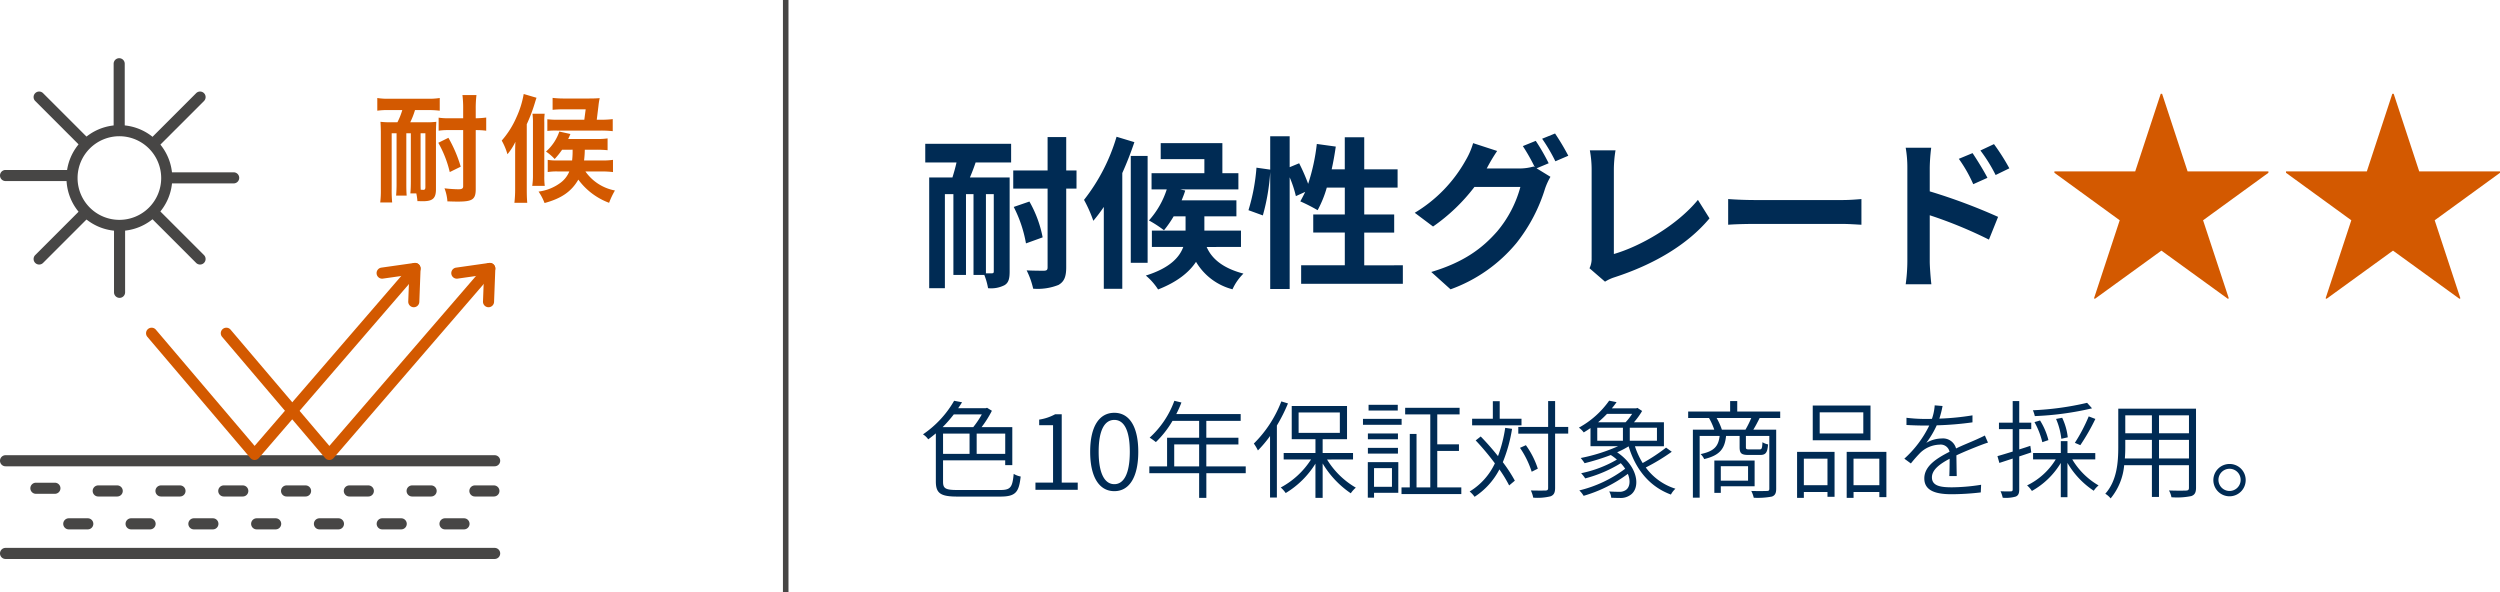 <svg xmlns="http://www.w3.org/2000/svg" width="450.719" height="106.785"><path fill="#474645" d="M142.154 106.786h-1V.001h1ZM89.178 84.068H1a1 1 0 0 1-1-1 1 1 0 0 1 1-1h88.178a1 1 0 0 1 1 1 1 1 0 0 1-1 1M89.178 100.777H1a1 1 0 0 1-1-1 1 1 0 0 1 1-1h88.178a1 1 0 0 1 1 1 1 1 0 0 1-1 1M9.898 89.027H6.473a1 1 0 0 1-1-1 1 1 0 0 1 1-1h3.425a1 1 0 0 1 1 1 1 1 0 0 1-1 1M21.133 89.513h-3.425a1 1 0 0 1-1-1 1 1 0 0 1 1-1h3.425a1 1 0 0 1 1 1 1 1 0 0 1-1 1M32.45 89.513h-3.425a1 1 0 0 1-1-1 1 1 0 0 1 1-1h3.425a1 1 0 0 1 1 1 1 1 0 0 1-1 1M43.771 89.513h-3.425a1 1 0 0 1-1-1 1 1 0 0 1 1-1h3.425a1 1 0 0 1 1 1 1 1 0 0 1-1 1M55.09 89.513h-3.425a1 1 0 0 1-1-1 1 1 0 0 1 1-1h3.425a1 1 0 0 1 1 1 1 1 0 0 1-1 1M66.407 89.513h-3.425a1 1 0 0 1-1-1 1 1 0 0 1 1-1h3.425a1 1 0 0 1 1 1 1 1 0 0 1-1 1M77.727 89.513h-3.425a1 1 0 0 1-1-1 1 1 0 0 1 1-1h3.425a1 1 0 0 1 1 1 1 1 0 0 1-1 1M89.044 89.513h-3.425a1 1 0 0 1-1-1 1 1 0 0 1 1-1h3.425a1 1 0 0 1 1 1 1 1 0 0 1-1 1M15.826 95.441h-3.425a1 1 0 0 1-1-1 1 1 0 0 1 1-1h3.425a1 1 0 0 1 1 1 1 1 0 0 1-1 1M27.061 95.441h-3.425a1 1 0 0 1-1-1 1 1 0 0 1 1-1h3.425a1 1 0 0 1 1 1 1 1 0 0 1-1 1M38.381 95.441h-3.425a1 1 0 0 1-1-1 1 1 0 0 1 1-1h3.425a1 1 0 0 1 1 1 1 1 0 0 1-1 1M49.699 95.441h-3.425a1 1 0 0 1-1-1 1 1 0 0 1 1-1h3.425a1 1 0 0 1 1 1 1 1 0 0 1-1 1M61.018 95.441h-3.425a1 1 0 0 1-1-1 1 1 0 0 1 1-1h3.425a1 1 0 0 1 1 1 1 1 0 0 1-1 1M72.335 95.441H68.91a1 1 0 0 1-1-1 1 1 0 0 1 1-1h3.425a1 1 0 0 1 1 1 1 1 0 0 1-1 1M83.655 95.441H80.23a1 1 0 0 1-1-1 1 1 0 0 1 1-1h3.425a1 1 0 0 1 1 1 1 1 0 0 1-1 1M21.489 24.342a1 1 0 0 1-1-1V11.493a1 1 0 0 1 1-1 1 1 0 0 1 1 1v11.849a1 1 0 0 1-1 1M21.555 53.703a1 1 0 0 1-1-1V40.854a1 1 0 0 1 1-1 1 1 0 0 1 1 1v11.849a1 1 0 0 1-1 1M27.693 26.882a1 1 0 0 1-.707-.293 1 1 0 0 1 0-1.414l8.378-8.378a1 1 0 0 1 1.414 0 1 1 0 0 1 0 1.414L28.4 26.589a1 1 0 0 1-.707.293M7.058 47.694a1 1 0 0 1-.707-.293 1 1 0 0 1 0-1.414l8.378-8.378a1 1 0 0 1 1.414 0 1 1 0 0 1 0 1.414l-8.378 8.378a1 1 0 0 1-.707.293M15.435 26.882a1 1 0 0 1-.707-.293L6.35 18.211a1 1 0 0 1 0-1.414 1 1 0 0 1 1.414 0l8.378 8.378a1 1 0 0 1-.707 1.707M36.067 47.694a1 1 0 0 1-.707-.293l-8.378-8.378a1 1 0 0 1 0-1.414 1 1 0 0 1 1.414 0l8.378 8.378a1 1 0 0 1-.707 1.707M42.127 33.066H30.278a1 1 0 0 1-1-1 1 1 0 0 1 1-1h11.849a1 1 0 0 1 1 1 1 1 0 0 1-1 1M12.849 32.643H1a1 1 0 0 1-1-1 1 1 0 0 1 1-1h11.849a1 1 0 0 1 1 1 1 1 0 0 1-1 1"/><path fill="#474645" d="M21.523 41.637a9.538 9.538 0 1 1 9.538-9.538 9.55 9.55 0 0 1-9.538 9.538m0-17.076a7.538 7.538 0 1 0 7.538 7.538 7.55 7.55 0 0 0-7.538-7.538"/><path fill="#d35900" d="M45.899 82.931a1 1 0 0 1-.758-.352L26.552 60.71a1.002 1.002 0 0 1 1.524-1.3l17.829 20.979 28.141-32.61a1 1 0 1 1 1.514 1.306l-28.9 33.5a1 1 0 0 1-.761.346"/><path fill="#d35900" d="M74.601 55.391h-.038a1 1 0 0 1-.961-1.037l.181-4.8-4.752.677a1 1 0 0 1-.282-1.98l5.937-.846a1 1 0 0 1 1.14 1.028l-.227 5.992a1 1 0 0 1-.998.966"/><path fill="#d35900" d="M59.373 82.931a1 1 0 0 1-.758-.352L40.026 60.71a1.002 1.002 0 0 1 1.524-1.3l17.831 20.983L87.52 47.779a1 1 0 1 1 1.514 1.306l-28.9 33.5a1 1 0 0 1-.761.346"/><path fill="#d35900" d="M88.076 55.391h-.038a1 1 0 0 1-.961-1.037l.181-4.8-4.752.677a1 1 0 1 1-.282-1.98l5.937-.846a1 1 0 0 1 1.14 1.028l-.227 5.992a1 1 0 0 1-.998.966M70.153 19.847a13 13 0 0 0-2.131.111v-2.289a11.6 11.6 0 0 0 2.131.133h6.952a12.3 12.3 0 0 0 2.175-.133v2.289a16 16 0 0 0-2.156-.111h-2.305a14 14 0 0 1-.857 2.2h2.836a14 14 0 0 0 1.866-.088 30 30 0 0 0-.066 2.045v10.1c0 1.647-.569 2.175-2.374 2.175-.066 0-.066 0-.967-.022a11 11 0 0 0-.2-1.385h-1.076c.066-.638.088-1.476.088-2.222v-8.621h-.815v9.016c0 1.144.022 1.628.064 2.225h-1.907a24 24 0 0 0 .086-2.225v-9.016h-.882V34.06a23 23 0 0 0 .088 2.441H68.55a18 18 0 0 0 .111-2.441V23.982c0-.661-.022-1.363-.069-2.023a16 16 0 0 0 2 .088h1.056a12.4 12.4 0 0 0 .879-2.2Zm5.672 12.8c0 .837 0 1.034.025 1.562h.112l.351.022c.265 0 .379-.13.379-.484v-9.721h-.865Zm5.26-1.625a19.8 19.8 0 0 0-2.067-5.279l1.824-.9a24 24 0 0 1 2.22 5.209Zm-.133-7.568a11.5 11.5 0 0 0-1.871.111v-2.353a11.5 11.5 0 0 0 1.893.111h2.529v-1.672a19 19 0 0 0-.13-2.507h2.526a20 20 0 0 0-.13 2.507v1.672a15 15 0 0 0 1.888-.133v2.377a13 13 0 0 0-1.888-.111v10.622c0 1.871-.572 2.267-3.231 2.267-.641 0-1.169-.022-1.874-.041a8.1 8.1 0 0 0-.528-2.355 24 24 0 0 0 2.488.174c.658 0 .879-.13.879-.55V23.454ZM92.874 28.074c0-1.144 0-1.346.047-2.507a10.6 10.6 0 0 1-1.435 2.242 11.2 11.2 0 0 0-1.031-2.463 16.1 16.1 0 0 0 2.662-4.221 16.7 16.7 0 0 0 1.3-4.179l2.311.68c-.111.31-.133.376-.332 1.034a29 29 0 0 1-1.426 3.737v11.614c0 1.1.019 1.736.086 2.551h-2.315a21 21 0 0 0 .133-2.532Zm5.326-7.568a10 10 0 0 0-.069 1.564v9.671a11.5 11.5 0 0 0 .086 1.763h-2.262a11.6 11.6 0 0 0 .13-1.982v-9.255a12 12 0 0 0-.088-1.761Zm3.143 6.484A14 14 0 0 1 100 28.665a9.2 9.2 0 0 0-1.562-1.341 8.4 8.4 0 0 0 2.4-3.607l2 .442c-.177.417-.243.547-.4.9h4.972a12.6 12.6 0 0 0 2.131-.108v2.131a20 20 0 0 0-2.109-.091h-2a17 17 0 0 1-.133 1.94h3.123a13 13 0 0 0 2.092-.111v2.2a18 18 0 0 0-2.092-.111h-2.881a8.38 8.38 0 0 0 5.324 3.433 14 14 0 0 0-1.053 2.222 12.1 12.1 0 0 1-5.545-4.182c-1.255 2.159-3.035 3.389-6.092 4.223a9.7 9.7 0 0 0-1.078-2.065 8.4 8.4 0 0 0 3.982-1.607 4.8 4.8 0 0 0 1.564-2.026h-2.182a10 10 0 0 0-1.714.111v-2.2a9 9 0 0 0 1.714.111h2.684a15 15 0 0 0 .088-1.94Zm4.246-7.278h-4.094a17 17 0 0 0-1.868.088v-2.153a17 17 0 0 0 2.09.111h4.552c.793 0 1.255-.022 1.849-.064a12 12 0 0 0-.221 1.382l-.308 2.511h.813a17 17 0 0 0 2.067-.113v2.175a19 19 0 0 0-2.2-.108h-7.85a13 13 0 0 0-1.739.064v-2.106a15 15 0 0 0 2.023.088h4.641Z"/><path fill="#002b54" d="M166.812 25.925h15.481v3.361h-6.4a35 35 0 0 1-1.031 2.712h7.164v16.949c0 1.266-.177 2.034-.945 2.477a5.3 5.3 0 0 1-2.946.531 12 12 0 0 0-.677-2.388h-1.946V35.005h-1.357v14.564h-2.269V35.005h-1.534v16.952h-2.83v-19.96h4.19c.263-.854.531-1.769.735-2.712h-5.635Zm12.352 9.08h-1.413v14.268h1.092c.238 0 .323-.088.323-.354Zm14.917-1h-1.855v14.182c0 1.739-.381 2.593-1.388 3.181a10.15 10.15 0 0 1-4.569.68 14.3 14.3 0 0 0-1.177-3.3c1.385.061 2.712.061 3.154.061.473-.03.622-.149.622-.619V34.001h-6.194v-3.27h6.194v-6.014h3.358v6.015h1.857Zm-8.491 2.33a21 21 0 0 1 2.388 6.457l-3.007 1.089a23.1 23.1 0 0 0-2.208-6.573ZM204.516 25.628a63 63 0 0 1-2.181 5.572v20.871h-3.333V37.307a29 29 0 0 1-1.888 2.5 24.4 24.4 0 0 0-1.678-3.773 33.9 33.9 0 0 0 5.865-11.379Zm2.385 21.756h-3.037V28.107h3.038Zm10.644-2.858c.766 1.769 2.477 3.715 6.634 4.8a9.4 9.4 0 0 0-1.974 2.83 10.76 10.76 0 0 1-6.576-4.953c-1.211 1.83-3.3 3.6-6.841 4.984a10.8 10.8 0 0 0-2.211-2.507c4.337-1.357 6.073-3.3 6.753-5.158h-5.66v-2.949h6.073v-2.566h-2.15a19.6 19.6 0 0 1-1.739 2.507 20.7 20.7 0 0 0-2.714-1.769 15.5 15.5 0 0 0 3.212-5.6h-2.74v-2.922h9.522v-2.535h-7.872v-2.881h11.117v5.423h2.888v2.922H212.8l.884.2c-.177.589-.412 1.18-.65 1.769h9.876v2.886h-5.776v2.565h6.6v2.949ZM252.916 47.829v3.331H234.58v-3.331h7.872v-5.9h-5.692v-3.268h5.691v-4.834h-3.248a20 20 0 0 1-1.65 4.069 31 31 0 0 0-3.123-1.592c.293-.531.589-1.092.884-1.711l-1.683.766a20 20 0 0 0-1.119-3.389v20.133h-3.509V31.024a37.6 37.6 0 0 1-1.327 7.814l-2.593-.943a35 35 0 0 0 1.443-7.667l2.477.354v-6.015h3.508v5.575l1.711-.708a34 34 0 0 1 1.62 3.712 35.6 35.6 0 0 0 1.564-7.192l3.419.473a56 56 0 0 1-.738 4.1h2.36v-5.78h3.508v5.78h6.015v3.3h-6.015v4.834h5.4v3.273h-5.4v5.9ZM279.209 29.432l-2.181.912 2.5 1.534a12 12 0 0 0-.973 2.123 29.9 29.9 0 0 1-5.158 9.815 27.5 27.5 0 0 1-11.883 8.345l-3.477-3.126c6.012-1.8 9.287-4.362 11.88-7.311a20.84 20.84 0 0 0 4.188-8.018h-8.284a33.1 33.1 0 0 1-7.46 7.134l-3.3-2.477a25.5 25.5 0 0 0 9.2-9.492 13.4 13.4 0 0 0 1.324-3.065l4.334 1.412a31 31 0 0 0-1.8 3.007c-.03.061-.061.091-.088.149h5.9a9.3 9.3 0 0 0 2.562-.354l.207.119a34 34 0 0 0-2.15-3.8l2.327-.945a37 37 0 0 1 2.33 4.041m3.538-1.357-2.33 1a31 31 0 0 0-2.388-4.066l2.33-.945a42 42 0 0 1 2.388 4.011M286.952 46.443V30.464a19 19 0 0 0-.323-3.361h4.63a21.6 21.6 0 0 0-.3 3.361v15.332c4.8-1.388 11.379-5.16 15.155-9.76l2.09 3.331c-4.038 4.834-10.141 8.345-17.1 10.614a7.6 7.6 0 0 0-1.739.8l-2.8-2.419a3.84 3.84 0 0 0 .381-1.915M316.312 36.065h15.832c1.385 0 2.681-.116 3.449-.177v4.63c-.708-.03-2.211-.147-3.449-.147h-15.832c-1.681 0-3.654.058-4.746.147v-4.63a71 71 0 0 0 4.746.177M343.872 30.2a20.5 20.5 0 0 0-.3-3.568h4.6a33 33 0 0 0-.263 3.568v4.3a103 103 0 0 1 12.322 4.6l-1.65 4.1a79 79 0 0 0-10.672-4.392v8.346c0 .824.147 2.888.293 4.1h-4.63a31 31 0 0 0 .3-4.1Zm14.442 1.857-2.562 1.15a25.3 25.3 0 0 0-2.6-4.572l2.477-1.031c.824 1.238 2 3.126 2.681 4.453m3.953-1.711-2.477 1.208a27.6 27.6 0 0 0-2.742-4.422l2.446-1.15a39 39 0 0 1 2.772 4.364"/><path fill="#d35900" d="m408.964 31.153-11.778 8.56 4.638 14.072-.169.083-11.982-8.685-11.981 8.685-.169-.083 4.635-14.072-11.775-8.56v-.252h14.569l4.6-13.986h.249l4.594 13.986h14.572ZM450.719 31.153l-11.775 8.56 4.635 14.072-.169.083-11.982-8.685-11.981 8.685-.169-.083 4.635-14.072-11.775-8.56v-.252h14.573l4.594-13.986h.249l4.6 13.986h14.569Z"/><path fill="#002b54" d="M180.358 88.34c1.877 0 2.17-.536 2.4-2.911a3.7 3.7 0 0 0 1.258.481c-.312 2.775-.851 3.618-3.66 3.618h-7.685c-3.018 0-3.95-.517-3.95-2.72v-8.674c-.445.362-.887.727-1.374 1.072a3.3 3.3 0 0 0-.945-.9 18.35 18.35 0 0 0 5.614-6.05l1.429.268c-.213.345-.445.708-.7 1.072h4.956l.252-.077.873.536a19 19 0 0 1-1.857 2.949h5.536v6.855h-1.28v-.862H170.02v3.831c0 1.205.387 1.512 2.535 1.512Zm-8.4-13.632a24 24 0 0 1-2.012 2.3h5.517a16.4 16.4 0 0 0 1.548-2.3Zm-1.935 7.123h4.776v-3.657h-4.779Zm11.208-3.657h-5.149v3.657h5.147ZM186.679 87.002h3.173v-10.34h-2.5v-1.014a8.6 8.6 0 0 0 2.864-.956h1.2v12.311h2.886v1.3h-7.623ZM196.544 81.449c0-4.558 1.628-7.026 4.356-7.026 2.712 0 4.317 2.488 4.317 7.026 0 4.558-1.606 7.1-4.317 7.1-2.728 0-4.356-2.546-4.356-7.1m7.145 0c0-4.041-1.122-5.744-2.789-5.744-1.683 0-2.825 1.7-2.825 5.744s1.142 5.84 2.825 5.84c1.667 0 2.789-1.8 2.789-5.84M224.59 85.316h-7.1v4.442h-1.3v-4.442h-8.98v-1.229h3.2v-5.169h5.78v-3.046h-4.8a17.6 17.6 0 0 1-3 3.831 11 11 0 0 0-1.122-.8 16.6 16.6 0 0 0 4.453-6.645l1.277.307a20 20 0 0 1-.929 2.087h11.61v1.224h-6.195v3.046h5.788v1.205h-5.788v3.96h7.106Zm-8.4-5.191h-4.493v3.962h4.493ZM232.206 72.733a30 30 0 0 1-2 3.983v12.983h-1.234V78.612a21.5 21.5 0 0 1-2.186 2.6 8.4 8.4 0 0 0-.735-1.244 21.5 21.5 0 0 0 4.956-7.6Zm7.045 10.111a14.7 14.7 0 0 0 5.188 5.075 5 5 0 0 0-.909 1.014 17 17 0 0 1-5.072-5.379v6.2h-1.3V83.59a16 16 0 0 1-5.362 5.3 5.4 5.4 0 0 0-.893-1 14.74 14.74 0 0 0 5.462-5.055h-4.933v-1.169h5.73v-2.488h-4.279v-5.976h9.97v5.976h-4.395v2.488h5.478v1.169Zm-5.127-4.807h7.432V74.36h-7.432ZM252.695 76.584h-6.968v-1.072h6.968Zm-.6 12.256h-4.372v.882h-1.125v-6.4h5.5Zm-.061-9.649h-5.42v-1.039h5.42Zm-5.42 1.551h5.42v1.034h-5.42Zm5.384-6.722h-5.262v-1.034h5.265Zm-4.279 13.748h3.234v-3.369h-3.23Zm15.738.1v1.208h-10.782v-1.208h1.49v-9.633h1.219v9.633h2.479V74.71h-4.53v-1.189h9.815v1.189h-4.027v5.4h3.911v1.189h-3.911v6.567ZM272.607 77.312a27 27 0 0 1-1.667 6.012 26 26 0 0 1 2.167 3.333l-1.025.862a23.5 23.5 0 0 0-1.758-2.891 13 13 0 0 1-4.475 4.939 4.9 4.9 0 0 0-.89-.956 11.75 11.75 0 0 0 4.55-5.075 46 46 0 0 0-3.463-4.135l.909-.71a47 47 0 0 1 3.115 3.543 25 25 0 0 0 1.3-5.094Zm1.7-.63h-8.903v-1.189h3.737v-3.159h1.238v3.159h3.93Zm8.422 1.493h-2.363v9.785c0 .9-.249 1.283-.793 1.512a9.8 9.8 0 0 1-3.154.249 5.1 5.1 0 0 0-.428-1.3c1.241.039 2.325.019 2.631.019.351-.019.486-.113.486-.459v-9.8h-5.379v-1.205h5.382v-4.674h1.258v4.674h2.363Zm-6.584 6.874a16.5 16.5 0 0 0-2.109-4.309l1.064-.478a15.2 15.2 0 0 1 2.148 4.232ZM301.399 81.446a36.5 36.5 0 0 1-4.685 2.836 10.54 10.54 0 0 0 5.346 3.828 3.9 3.9 0 0 0-.815 1.053c-3.834-1.415-6.349-4.5-7.626-8.693a16 16 0 0 1-2.073 1.072c3.911 2.642 4.221 6.509 2.36 7.717a3 3 0 0 1-1.855.517c-.409 0-.99-.019-1.57-.039a2.5 2.5 0 0 0-.368-1.13c.661.039 1.3.058 1.722.058a2.02 2.02 0 0 0 1.258-.307c.716-.459.929-1.609.39-2.93a25 25 0 0 1-7.977 3.964 4.6 4.6 0 0 0-.774-.976 22.6 22.6 0 0 0 8.264-3.906 7 7 0 0 0-.793-1 23.7 23.7 0 0 1-6.407 2.739 7 7 0 0 0-.735-.937 21.2 21.2 0 0 0 6.446-2.452 8 8 0 0 0-1.1-.824 41 41 0 0 1-4.724 1.473 8 8 0 0 0-.7-.937 31.3 31.3 0 0 0 6.736-2.126h-4.973v-3.272c-.39.271-.8.536-1.222.788a3.7 3.7 0 0 0-.871-.862 16.15 16.15 0 0 0 5.459-4.865l1.338.268a14 14 0 0 1-.854 1.111h4.395l.213-.077.851.556a13 13 0 0 1-1.47 2.032h5.4v4.326h-5.227a14 14 0 0 0 1.393 3.027 32 32 0 0 0 4.221-2.778Zm-13.433-1.99h4.627V77.12h-4.627Zm1.761-4.845a21 21 0 0 1-1.606 1.515h4.956a10 10 0 0 0 1.177-1.515Zm9 2.507h-4.9v2.336h4.9ZM317.246 75.355c-.37.749-.774 1.515-1.142 2.106h4.121v10.647c0 .785-.191 1.208-.774 1.418a13.6 13.6 0 0 1-3.273.21 5 5 0 0 0-.445-1.224c1.3.036 2.46.017 2.825 0 .332 0 .428-.1.428-.4v-9.52h-4.221v2.012c0 .362.077.42.6.42h1.825c.428 0 .506-.135.561-1.3a3 3 0 0 0 1.009.4c-.116 1.515-.445 1.9-1.435 1.9h-2.07c-1.3 0-1.625-.287-1.625-1.4v-2.032h-2.441c-.232 2.3-1.122 3.5-3.947 4.174a2.9 2.9 0 0 0-.641-.9c2.479-.517 3.215-1.437 3.427-3.275h-3.6v11.131h-1.222V77.461h3.853a12 12 0 0 0-.948-2.106h-3.756v-1.166h7.568v-1.877h1.28v1.877h7.745v1.166Zm-7.007 12.314v1.186h-1.164v-5.821h7.261v4.635Zm4.45-10.208a18 18 0 0 0 1.045-2.106h-6.252a10.8 10.8 0 0 1 .948 2.106Zm-4.45 9.193h4.914v-2.6h-4.914ZM323.99 81.465h6.758v8.1h-1.277v-.86h-4.259v1.053h-1.222Zm1.222 6.012h4.259V82.69h-4.259Zm12.018-8.1h-10.415v-6.262h10.415Zm-1.3-5.036h-7.861v3.812h7.861Zm4.163 7.123v8.157h-1.27v-.918h-4.65v1.053h-1.238v-8.291Zm-1.277 1.227h-4.649v4.787h4.656ZM349.632 75.473a46 46 0 0 0 5.981-.592v1.263a57 57 0 0 1-6.446.536 16.4 16.4 0 0 1-1.879 3.159 5.66 5.66 0 0 1 2.789-.788 2.434 2.434 0 0 1 2.576 1.8c1.393-.672 2.651-1.15 3.7-1.628.542-.249.987-.44 1.493-.708l.561 1.282c-.464.133-1.106.381-1.609.572-1.122.442-2.573 1.017-4.085 1.725.019 1.111.039 2.775.061 3.734h-1.338c.039-.766.058-2.087.058-3.121-1.857.976-3.192 2.029-3.192 3.35 0 1.57 1.587 1.8 3.6 1.8a35 35 0 0 0 5.268-.459l-.061 1.379a46 46 0 0 1-5.265.326c-2.712 0-4.914-.558-4.914-2.855 0-2.239 2.264-3.637 4.547-4.8a1.634 1.634 0 0 0-1.819-1.285 5.28 5.28 0 0 0-3.389 1.4 25 25 0 0 0-1.761 1.993l-1.18-.862a19.5 19.5 0 0 0 4.492-5.973h-.931c-.832 0-2.09-.039-3.176-.1v-1.3a29 29 0 0 0 3.253.21c.428 0 .873 0 1.338-.019a9.3 9.3 0 0 0 .5-2.432l1.415.116a17 17 0 0 1-.58 2.278M364.043 82.29v5.932c0 .727-.155 1.092-.619 1.3a6.4 6.4 0 0 1-2.36.213 5.5 5.5 0 0 0-.39-1.169c.873.039 1.606.039 1.841.019.252 0 .348-.077.348-.365v-5.548c-.871.287-1.683.556-2.4.788l-.348-1.227c.757-.21 1.7-.5 2.75-.824v-4.041h-2.478v-1.166h2.477v-3.89h1.18v3.889h2.167v1.166h-2.167v3.66c.658-.21 1.335-.423 2-.652l.171 1.189Zm9.563.536a13.2 13.2 0 0 0 4.743 4.691 4.2 4.2 0 0 0-.873.959 15.15 15.15 0 0 1-4.74-5.017v6.183h-1.2v-6.183a14.1 14.1 0 0 1-5.21 5.053 4.9 4.9 0 0 0-.868-1 12.4 12.4 0 0 0 5.169-4.691h-4.088v-1.15h5v-2.139h1.2v2.145h5.014v1.15Zm3.563-9.21a54 54 0 0 1-10.318 1.4 5.6 5.6 0 0 0-.348-1.05 52.5 52.5 0 0 0 9.774-1.344Zm-8.964 6.106a14.3 14.3 0 0 0-1.412-3.618l1-.3a12.2 12.2 0 0 1 1.512 3.541Zm3.427-.611a12.3 12.3 0 0 0-.951-3.582l1.106-.21a10.9 10.9 0 0 1 1.006 3.524Zm2.438.727a30 30 0 0 0 2.5-4.768l1.2.459a38 38 0 0 1-2.712 4.729ZM395.917 87.936c0 .882-.252 1.285-.851 1.5a12.8 12.8 0 0 1-3.582.21 4 4 0 0 0-.445-1.224c1.393.058 2.712.039 3.1.019.368-.019.5-.135.5-.5v-4.077h-5.4v5.727h-1.277v-5.727h-5a10.87 10.87 0 0 1-2.438 5.992 3.8 3.8 0 0 0-.967-.84c2.128-2.374 2.341-5.744 2.341-8.444v-6.894h14.016Zm-7.955-5.282v-3.352h-4.8v1.266c0 .669-.017 1.36-.077 2.087Zm-4.8-4.539h4.8v-3.233h-4.8Zm11.482-3.237h-5.4v3.234h5.4Zm0 4.422h-5.4v3.35h5.4ZM404.869 86.524a2.914 2.914 0 1 1-2.924-2.875 2.89 2.89 0 0 1 2.924 2.875m-.909 0a2 2 0 1 0-2.015 1.99 2 2 0 0 0 2.015-1.99"/></svg>